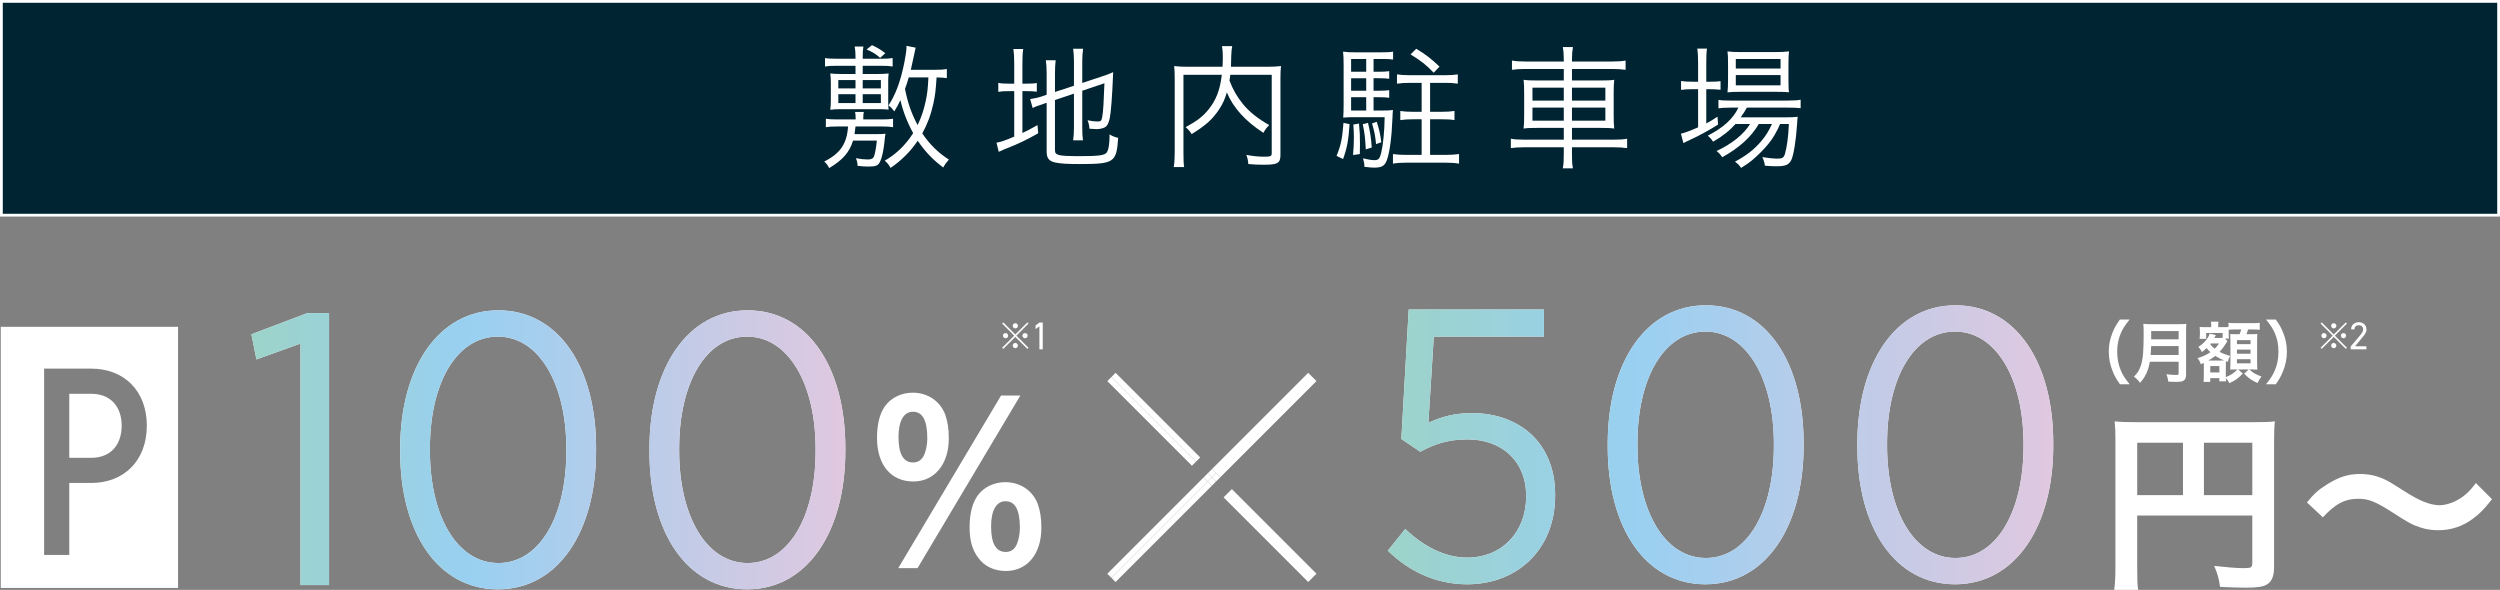 <?xml version="1.0" encoding="UTF-8"?>
<svg id="_レイヤー_2" data-name="レイヤー 2" xmlns="http://www.w3.org/2000/svg" xmlns:xlink="http://www.w3.org/1999/xlink" viewBox="0 0 270.599 63.85">
  <rect x="0" y="0" width="270.599" height="63.85" fill="#808080" stroke="none"/>
  <defs>
    <style>
      .cls-1 {
        fill: url(#_新規グラデーションスウォッチ_3);
      }

      .cls-1, .cls-2, .cls-3, .cls-4, .cls-5 {
        stroke-width: 0px;
      }

      .cls-2 {
        fill: url(#_新規グラデーションスウォッチ_3-2);
      }

      .cls-3 {
        fill: url(#_新規グラデーションスウォッチ_3-4);
      }

      .cls-4 {
        fill: url(#_新規グラデーションスウォッチ_3-3);
      }

      .cls-6 {
        fill: #002431;
        stroke: #fff;
        stroke-miterlimit: 10;
        stroke-width: .3px;
      }

      .cls-5 {
        fill: #fff;
      }
    </style>
    <linearGradient id="_新規グラデーションスウォッチ_3" data-name="新規グラデーションスウォッチ 3" x1="150.217" y1="48.144" x2="222.243" y2="48.144" gradientUnits="userSpaceOnUse">
      <stop offset="0" stop-color="#9cd3c9"/>
      <stop offset=".366" stop-color="#99d0f1"/>
      <stop offset="1" stop-color="#e0c8e0"/>
    </linearGradient>
    <linearGradient id="_新規グラデーションスウォッチ_3-2" data-name="新規グラデーションスウォッチ 3" x1="27.211" y1="48.689" x2="91.499" y2="48.689" xlink:href="#_新規グラデーションスウォッチ_3"/>
    <linearGradient id="_新規グラデーションスウォッチ_3-3" data-name="新規グラデーションスウォッチ 3" x1="27.211" y1="48.689" x2="91.499" y2="48.689" xlink:href="#_新規グラデーションスウォッチ_3"/>
    <linearGradient id="_新規グラデーションスウォッチ_3-4" data-name="新規グラデーションスウォッチ 3" x1="27.211" y1="48.689" x2="91.499" y2="48.689" xlink:href="#_新規グラデーションスウォッチ_3"/>
  </defs>
  <g id="_作業" data-name="作業">
    <g>
      <g>
        <path class="cls-5" d="M150.217,59.604l1.882-2.342c1.966,1.84,4.225,3.095,6.734,3.095,3.681,0,6.357-2.719,6.357-6.608v-.042c0-3.89-2.719-6.148-6.357-6.148-2.133,0-3.639.544-5.103,1.338l-2.049-1.38.794-14.011h14.639v2.928h-11.92l-.585,9.327c1.38-.627,2.76-1.046,4.726-1.046,4.977,0,8.992,3.095,8.992,8.825v.125c0,5.73-4.015,9.578-9.536,9.578-3.471,0-6.399-1.505-8.574-3.639Z"/>
        <path class="cls-5" d="M174.017,48.353v-.335c0-8.783,4.141-14.973,10.624-14.973,6.524,0,10.582,6.148,10.582,14.89v.334c0,8.783-4.141,14.973-10.624,14.973-6.524,0-10.582-6.148-10.582-14.889ZM192.002,48.311v-.293c0-7.026-2.97-12.129-7.403-12.129-4.475,0-7.361,5.019-7.361,12.087v.292c0,7.027,2.928,12.129,7.403,12.129s7.361-5.061,7.361-12.087Z"/>
        <path class="cls-5" d="M201.038,48.353v-.335c0-8.783,4.141-14.973,10.624-14.973,6.524,0,10.582,6.148,10.582,14.89v.334c0,8.783-4.141,14.973-10.624,14.973-6.524,0-10.582-6.148-10.582-14.889ZM219.023,48.311v-.293c0-7.026-2.97-12.129-7.403-12.129-4.475,0-7.361,5.019-7.361,12.087v.292c0,7.027,2.928,12.129,7.403,12.129s7.361-5.061,7.361-12.087Z"/>
      </g>
      <g>
        <path class="cls-1" d="M150.217,59.604l1.882-2.342c1.966,1.84,4.225,3.095,6.734,3.095,3.681,0,6.357-2.719,6.357-6.608v-.042c0-3.89-2.719-6.148-6.357-6.148-2.133,0-3.639.544-5.103,1.338l-2.049-1.38.794-14.011h14.639v2.928h-11.92l-.585,9.327c1.38-.627,2.76-1.046,4.726-1.046,4.977,0,8.992,3.095,8.992,8.825v.125c0,5.73-4.015,9.578-9.536,9.578-3.471,0-6.399-1.505-8.574-3.639Z"/>
        <path class="cls-1" d="M174.017,48.353v-.335c0-8.783,4.141-14.973,10.624-14.973,6.524,0,10.582,6.148,10.582,14.89v.334c0,8.783-4.141,14.973-10.624,14.973-6.524,0-10.582-6.148-10.582-14.889ZM192.002,48.311v-.293c0-7.026-2.97-12.129-7.403-12.129-4.475,0-7.361,5.019-7.361,12.087v.292c0,7.027,2.928,12.129,7.403,12.129s7.361-5.061,7.361-12.087Z"/>
        <path class="cls-1" d="M201.038,48.353v-.335c0-8.783,4.141-14.973,10.624-14.973,6.524,0,10.582,6.148,10.582,14.89v.334c0,8.783-4.141,14.973-10.624,14.973-6.524,0-10.582-6.148-10.582-14.889ZM219.023,48.311v-.293c0-7.026-2.97-12.129-7.403-12.129-4.475,0-7.361,5.019-7.361,12.087v.292c0,7.027,2.928,12.129,7.403,12.129s7.361-5.061,7.361-12.087Z"/>
      </g>
    </g>
    <g>
      <path class="cls-5" d="M229.465,41.594c-.419-.598-.605-.927-.815-1.473-.269-.688-.396-1.346-.396-2.064,0-.703.12-1.323.381-1.997.217-.546.396-.875.823-1.473h1.047c-.523.658-.741.995-.95,1.488-.262.613-.389,1.249-.389,1.981,0,.755.127,1.428.396,2.049.209.494.419.823.95,1.488h-1.047Z"/>
      <path class="cls-5" d="M232.695,39.156c-.06.359-.12.598-.209.853-.187.546-.434.965-.845,1.429-.209-.284-.389-.471-.666-.666.404-.404.598-.726.77-1.264.209-.666.284-1.51.284-3.357,0-.523-.007-.853-.037-1.1.276.03.479.038.837.038h2.999c.389,0,.591-.008.823-.038-.022.194-.03.396-.03.815v4.644c0,.359-.075.561-.254.681-.165.112-.359.142-.845.142-.232,0-.426-.007-.823-.022-.045-.336-.089-.516-.209-.8.374.045.771.075,1.062.075.209,0,.262-.038.262-.187v-1.242h-3.118ZM235.813,38.424v-.965h-2.969c-.007.232-.022.479-.06.965h3.028ZM235.813,36.727v-.89h-2.969v.89h2.969Z"/>
      <path class="cls-5" d="M240.583,36.046h-1.787v.636h-.71c.022-.172.03-.307.03-.457v-.359c0-.127-.007-.254-.022-.479.097.015.262.022.576.022h.673v-.15c0-.194-.007-.292-.037-.441h.823c-.022.12-.03.224-.03.449v.142h.59c.299,0,.389,0,.523-.015v-.456c.225.03.359.038.763.038h1.862c.389,0,.613-.008.755-.038v.762c-.247-.03-.404-.037-.755-.037h-.508c-.052.194-.097.307-.172.509h.471c.433,0,.553-.007.702-.023-.015.217-.022.366-.022.636v2.483c0,.299.008.479.022.74-.224-.015-.448-.022-.613-.022h-.247c.418.389.59.486,1.315.771-.179.224-.306.426-.426.703-.635-.284-.972-.523-1.451-1.017l.501-.456h-1.166l.523.441c-.486.516-.868.785-1.466,1.047-.097-.209-.239-.411-.374-.553.008.172.015.269.022.351h-.725v-.344h-.987v.404h-.725c.022-.194.03-.404.03-.673v-1.115c0-.097,0-.157-.007-.262-.12.052-.165.075-.322.142-.09-.292-.187-.471-.359-.666.583-.165.965-.336,1.406-.643-.217-.194-.284-.269-.418-.441-.202.202-.307.284-.516.434-.112-.254-.202-.381-.381-.561.576-.344,1.092-.95,1.234-1.436l.673.15c-.03.044-.038.06-.067.112-.015.045-.052.112-.105.202h.576c.15,0,.217,0,.329-.015v-.515ZM240.442,39.021c.157,0,.202,0,.292-.007-.359-.142-.695-.322-.957-.486-.269.209-.396.292-.748.493h1.414ZM239.298,37.175c-.03.03-.038.045-.067.075.142.187.284.336.486.494.165-.157.225-.232.479-.569h-.897ZM239.238,40.315h.987v-.695h-.987v.695ZM241.1,36.928c-.008.015-.022.03-.03.038-.044.06-.044.067-.075.12-.254.404-.486.718-.748,1.002.404.202.673.306,1.144.433-.127.217-.172.336-.254.643l-.202-.067c-.008.172-.015.337-.015.501v1.219c.299-.112.449-.187.696-.352.231-.157.336-.239.561-.479h-.217c-.179,0-.209,0-.561.022.015-.157.022-.494.022-.658v-2.52c0-.209-.007-.434-.022-.681.135.022.247.022.606.022h.411c.105-.277.127-.337.18-.509h-.621c-.292,0-.583.015-.741.03v.479c0,.284.008.381.022.479h-.411l.255.276ZM242.124,37.25h1.473v-.434h-1.473v.434ZM242.124,38.289h1.473v-.448h-1.473v.448ZM242.124,39.328h1.473v-.448h-1.473v.448Z"/>
      <path class="cls-5" d="M245.272,41.594c.531-.666.74-.995.949-1.488.27-.621.396-1.286.396-2.049,0-.748-.12-1.368-.381-1.981-.217-.494-.434-.83-.957-1.488h1.054c.419.591.598.92.815,1.473.262.681.381,1.286.381,1.997,0,.726-.127,1.376-.389,2.064-.217.546-.396.875-.815,1.473h-1.054Z"/>
    </g>
    <g>
      <g>
        <path class="cls-5" d="M32.523,37.188l-4.768,1.715-.544-2.719,6.064-2.3h2.342v29.444h-3.095v-26.14Z"/>
        <path class="cls-5" d="M43.315,48.899v-.335c0-8.783,4.141-14.973,10.624-14.973,6.525,0,10.582,6.148,10.582,14.89v.334c0,8.783-4.141,14.973-10.624,14.973-6.524,0-10.582-6.148-10.582-14.889ZM61.3,48.857v-.293c0-7.026-2.97-12.129-7.403-12.129-4.475,0-7.361,5.019-7.361,12.087v.292c0,7.027,2.928,12.129,7.403,12.129s7.361-5.061,7.361-12.087Z"/>
        <path class="cls-5" d="M70.294,48.899v-.335c0-8.783,4.141-14.973,10.624-14.973,6.524,0,10.582,6.148,10.582,14.89v.334c0,8.783-4.141,14.973-10.624,14.973-6.524,0-10.582-6.148-10.582-14.889ZM88.279,48.857v-.293c0-7.026-2.97-12.129-7.403-12.129-4.475,0-7.361,5.019-7.361,12.087v.292c0,7.027,2.928,12.129,7.403,12.129s7.361-5.061,7.361-12.087Z"/>
      </g>
      <g>
        <path class="cls-2" d="M32.523,37.188l-4.768,1.715-.544-2.719,6.064-2.3h2.342v29.444h-3.095v-26.14Z"/>
        <path class="cls-4" d="M43.315,48.899v-.335c0-8.783,4.141-14.973,10.624-14.973,6.525,0,10.582,6.148,10.582,14.89v.334c0,8.783-4.141,14.973-10.624,14.973-6.524,0-10.582-6.148-10.582-14.889ZM61.3,48.857v-.293c0-7.026-2.97-12.129-7.403-12.129-4.475,0-7.361,5.019-7.361,12.087v.292c0,7.027,2.928,12.129,7.403,12.129s7.361-5.061,7.361-12.087Z"/>
        <path class="cls-3" d="M70.294,48.899v-.335c0-8.783,4.141-14.973,10.624-14.973,6.524,0,10.582,6.148,10.582,14.89v.334c0,8.783-4.141,14.973-10.624,14.973-6.524,0-10.582-6.148-10.582-14.889ZM88.279,48.857v-.293c0-7.026-2.97-12.129-7.403-12.129-4.475,0-7.361,5.019-7.361,12.087v.292c0,7.027,2.928,12.129,7.403,12.129s7.361-5.061,7.361-12.087Z"/>
      </g>
    </g>
    <g>
      <path class="cls-5" d="M9.867,42.622h-2.369v6.932h2.369c2.143,0,3.302-1.437,3.302-3.479,0-2.017-1.16-3.453-3.302-3.453Z"/>
      <path class="cls-5" d="M.083,35.37v28.271h19.189v-28.271H.083ZM9.867,52.276h-2.369v7.789h-2.723v-20.166h5.092c3.554,0,6.025,2.395,6.025,6.176,0,3.781-2.47,6.201-6.025,6.201Z"/>
    </g>
    <g>
      <rect class="cls-5" x="124.789" y="38.682" width=".633" height="12.954" transform="translate(4.709 101.688) rotate(-44.999)"/>
      <rect class="cls-5" x="124.342" y="39.13" width=".632" height="12.954" transform="translate(4.263 101.505) rotate(-45)"/>
      <polygon class="cls-5" points="132.887 53.388 142.047 62.547 132.887 53.388 132.44 53.835 141.6 62.995 142.494 62.1 133.335 52.941 132.887 53.388"/>
      <polygon class="cls-5" points="142.047 40.803 131.622 51.228 132.069 51.675 142.494 41.25 141.6 40.355 131.175 50.781 131.622 51.228 142.047 40.803"/>
      <rect class="cls-5" x="117.919" y="56.795" width="14.743" height=".632" transform="translate(-3.686 105.324) rotate(-45.001)"/>
      <rect class="cls-5" x="118.367" y="57.242" width="14.743" height=".633" transform="translate(-3.872 105.769) rotate(-45)"/>
      <rect class="cls-5" x="130.858" y="51.806" width=".632" height=".633" transform="translate(1.554 107.998) rotate(-44.99)"/>
      <rect class="cls-5" x="131.305" y="51.359" width=".633" height=".633" transform="translate(2.002 108.184) rotate(-44.99)"/>
      <rect class="cls-5" x="130.411" y="51.359" width=".632" height=".632" transform="translate(1.759 107.596) rotate(-45.01)"/>
      <rect class="cls-5" x="130.858" y="50.912" width=".633" height=".632" transform="translate(2.206 107.781) rotate(-45.01)"/>
    </g>
    <path class="cls-5" d="M102.312,44.877c.264.767.384,1.535.384,2.589,0,2.781-1.535,4.651-3.836,4.651-2.422,0-3.932-1.798-3.932-4.723,0-1.438.288-2.637.863-3.429.647-.911,1.798-1.462,2.997-1.462,1.63,0,2.973.911,3.524,2.374ZM110.44,42.815l-11.125,18.677h-2.086l11.125-18.677h2.086ZM100.058,49.169c.192-.456.312-1.126.312-1.702,0-1.966-.503-2.901-1.559-2.901-.983,0-1.558.983-1.558,2.733,0,1.846.527,2.757,1.583,2.757.575,0,.983-.312,1.223-.887ZM112.334,54.563c.264.767.383,1.535.383,2.589,0,2.805-1.534,4.651-3.836,4.651-1.271,0-2.35-.504-3.021-1.463-.623-.839-.911-1.846-.911-3.26,0-1.462.288-2.613.863-3.429.647-.911,1.774-1.462,2.997-1.462,1.63,0,2.973.911,3.524,2.374ZM110.08,58.855c.192-.456.312-1.127.312-1.702,0-1.966-.503-2.901-1.558-2.901-.983,0-1.559.983-1.559,2.733,0,1.846.527,2.757,1.583,2.757.575,0,.983-.288,1.223-.887Z"/>
    <g>
      <path class="cls-5" d="M231.33,61.428c0,1.288.022,1.964.109,2.422h-2.597c.087-.676.131-1.418.131-2.531v-13.681c0-.895-.021-1.44-.087-2.029.676.065,1.222.087,2.356.087h12.699c1.134,0,1.789-.022,2.291-.087-.065.589-.087,1.156-.087,2.291v13.441c0,1.069-.262,1.658-.851,1.963-.393.218-1.091.306-2.204.306-.764,0-1.964-.044-2.793-.087-.109-.829-.262-1.418-.633-2.269,1.396.153,2.422.24,3.186.24.808,0,.938-.065.938-.567v-5.128h-12.459v5.629ZM236.284,47.922h-4.953v5.673h4.953v-5.673ZM243.789,53.595v-5.673h-5.237v5.673h5.237Z"/>
      <path class="cls-5" d="M249.703,54.381c.807-.982,1.2-1.331,2.16-1.942,1.331-.829,2.313-1.135,3.578-1.135,1.004,0,1.876.196,2.815.655q.567.284,1.985,1.2c1.658,1.069,2.815,1.527,3.862,1.527.458,0,1.091-.174,1.614-.415.938-.48,1.506-.96,2.27-1.985l1.746,1.746c-.895,1.134-1.353,1.593-2.073,2.116-1.113.829-2.356,1.244-3.774,1.244-.655,0-1.331-.109-1.92-.305-.851-.284-1.287-.502-2.989-1.615-1.92-1.222-2.597-1.484-3.753-1.484-1.418,0-2.422.524-3.797,2.008l-1.724-1.615Z"/>
    </g>
    <g>
      <path class="cls-5" d="M111.206,34.896l.118.122-1.309,1.315,1.309,1.308-.118.122-1.309-1.297-1.305,1.297-.122-.122,1.309-1.308-1.309-1.315.122-.122,1.305,1.308,1.309-1.308ZM109.123,36.329c0,.159-.125.284-.28.284s-.284-.129-.284-.284.125-.28.284-.28c.155,0,.28.125.28.28ZM110.178,37.405c0,.155-.128.284-.28.284-.147,0-.284-.136-.284-.284,0-.14.133-.284.258-.284h.011q.004.003.007.003l.007-.003c.155,0,.28.125.28.284ZM110.182,35.264c0,.159-.125.284-.28.284s-.284-.129-.284-.284.129-.28.284-.28.28.125.28.28ZM111.232,36.332c0,.155-.125.28-.28.28s-.28-.125-.28-.28.125-.28.28-.28.28.125.28.28Z"/>
      <path class="cls-5" d="M112.866,37.808h-.361v-2.483l-.416.298v-.395l.416-.319h.361v2.899Z"/>
    </g>
    <g>
      <path class="cls-5" d="M253.914,34.896l.118.122-1.309,1.315,1.309,1.308-.118.122-1.309-1.297-1.305,1.297-.122-.122,1.309-1.308-1.309-1.315.122-.122,1.305,1.308,1.309-1.308ZM251.83,36.329c0,.159-.125.284-.28.284s-.284-.129-.284-.284.125-.28.284-.28c.155,0,.28.125.28.28ZM252.885,37.405c0,.155-.128.284-.28.284-.147,0-.284-.136-.284-.284,0-.14.133-.284.258-.284h.011q.004.003.007.003l.007-.003c.155,0,.28.125.28.284ZM252.889,35.264c0,.159-.125.284-.28.284s-.284-.129-.284-.284.129-.28.284-.28.28.125.28.28ZM253.94,36.332c0,.155-.125.28-.28.28s-.28-.125-.28-.28.125-.28.28-.28.28.125.28.28Z"/>
      <path class="cls-5" d="M256.137,37.808h-1.702v-.303l1.021-1.206c.197-.231.328-.429.328-.647,0-.303-.231-.454-.471-.454-.26,0-.466.156-.475.454h-.357c0-.479.378-.777.832-.777.462,0,.832.298.832.793,0,.345-.252.622-.437.845l-.798.966h1.227v.328Z"/>
    </g>
    <rect class="cls-6" x=".15" y=".15" width="270.299" height="23.14"/>
    <g>
      <path class="cls-5" d="M95.42,12.926c.585,0,.855-.015,1.245-.075v.914c-.375-.06-.675-.075-1.245-.075h-2.82c-.045.376-.06.542-.105.827h2.28c.615,0,.78,0,1.065-.045-.045.314-.06.375-.105.883-.105.96-.27,1.711-.465,2.116-.21.45-.45.555-1.215.555-.405,0-.72-.015-1.23-.075-.015-.36-.06-.51-.18-.825.51.09.945.135,1.29.135.39,0,.585-.105.675-.36.12-.33.225-.96.3-1.681h-2.58c-.36,1.23-1.11,2.101-2.58,2.971-.165-.33-.3-.51-.54-.705,1.74-.87,2.475-1.951,2.58-3.796h-1.155c-.585,0-.885.015-1.245.075v-.914c.375.06.645.075,1.245.075h1.98v-.105c0-.286-.015-.496-.06-.706h.945c-.045.195-.06.391-.06.706v.105h1.98ZM92.6,6.162c0-.495-.03-.795-.09-1.125h.945c-.06.33-.075.615-.075,1.125v.195h2.04c.54,0,.855-.015,1.2-.075v.914c-.36-.06-.66-.075-1.245-.075h-1.995v.887h1.635c.495,0,.825-.015,1.17-.06-.045.389-.045.583-.045,1.049v1.861c0,.54,0,.719.045,1.003-.345-.03-.585-.045-1.185-.045h-3.945c-.48,0-.795.015-1.185.06.045-.344.06-.628.06-1.004v-1.875c0-.391-.015-.66-.06-1.049.36.045.675.06,1.185.06h1.545v-.887h-2.04c-.585,0-.915.015-1.26.075v-.914c.33.06.66.075,1.26.075h2.04v-.195ZM90.74,8.665v.902h1.86v-.902h-1.86ZM90.74,10.194v.962h1.86v-.962h-1.86ZM95.345,9.566v-.902h-1.965v.902h1.965ZM95.345,11.156v-.962h-1.965v.962h1.965ZM94.385,4.886c.63.3.885.45,1.44.87l-.555.51c-.45-.405-.795-.615-1.47-.915l.585-.465ZM102.485,8.456c-.3-.045-.54-.06-1.11-.075-.09,1.41-.15,1.89-.345,2.82-.27,1.23-.645,2.22-1.2,3.24.78,1.17,1.71,2.085,2.88,2.835-.33.375-.42.495-.615.855-1.125-.84-1.98-1.74-2.76-2.895-.825,1.2-1.725,2.1-2.94,2.94-.195-.36-.36-.555-.63-.78,1.26-.735,2.25-1.695,3.075-2.985-.63-1.14-1.11-2.385-1.38-3.57-.27.555-.36.72-.66,1.215-.24-.315-.39-.48-.63-.645.78-1.185,1.305-2.61,1.71-4.62.15-.749.24-1.379.24-1.694,0-.03-.015-.075-.015-.135l1.005.195q-.075.27-.39,1.784c-.045.195-.075.36-.135.616h2.55c.69,0,.915-.015,1.35-.09v.99ZM98.36,8.38c-.15.555-.225.735-.405,1.245.3,1.5.69,2.64,1.365,3.915.435-.9.675-1.65.9-2.7.165-.855.21-1.23.27-2.46h-2.13Z"/>
      <path class="cls-5" d="M109.78,6.895c0-.675-.03-1.185-.09-1.59h1.065c-.075.45-.09.9-.09,1.605v2.145h.405c.585,0,.87-.015,1.155-.075v.945c-.36-.045-.66-.06-1.17-.06h-.39v4.53c.57-.27.84-.405,1.635-.855l.075.885c-1.38.78-2.115,1.125-3.705,1.755-.165.075-.39.165-.57.255l-.24-.99c.51-.09.84-.21,1.92-.66v-4.92h-.525c-.615,0-.84.015-1.2.075v-.975c.315.075.615.09,1.2.09h.525v-2.16ZM114.19,16.226c0,.345.09.45.435.555.345.09.975.12,2.31.12,2.04,0,2.64-.09,2.865-.405.195-.285.3-.93.3-1.95.345.21.51.27.93.375-.18,2.67-.42,2.835-4.2,2.835-1.32,0-2.055-.045-2.61-.165-.675-.15-.93-.465-.93-1.17v-5.295l-.315.105c-.78.27-.885.3-1.2.465l-.27-.975c.42-.06.795-.135,1.26-.285l.525-.18v-2.265c0-.6-.03-1.065-.09-1.47h1.065c-.045.42-.075.855-.075,1.425v2.01l2.055-.675v-2.67c0-.57-.03-.915-.09-1.335h1.08c-.06.435-.09.84-.09,1.35v2.355l2.205-.735c.465-.15.705-.24,1.14-.435-.105,2.685-.24,4.365-.375,5.01-.135.585-.285.84-.585.99-.225.105-.525.165-.87.165-.165,0-.42-.015-.735-.045-.03-.375-.09-.615-.21-.915.39.09.765.135,1.11.135.33,0,.405-.075.48-.495.105-.525.165-1.59.24-3.645l-2.4.81v3.99c0,.57.015.93.075,1.38h-1.065c.06-.405.09-.795.09-1.395v-3.66l-2.055.69v5.4Z"/>
      <path class="cls-5" d="M133.167,8.095c-.045.345-.045.39-.09.615.36.96.795,1.725,1.455,2.55.69.84,1.605,1.575,2.85,2.28-.255.24-.45.495-.63.84-1.965-1.275-3.255-2.7-3.96-4.38-.195.69-.435,1.23-.81,1.8-.69,1.065-1.455,1.77-3,2.715-.165-.285-.345-.48-.645-.75,1.275-.705,1.86-1.155,2.49-1.935.81-1.005,1.23-2.115,1.425-3.735h-4.155v8.4c0,.795.015,1.23.075,1.59h-1.125c.075-.48.105-.945.105-1.605v-8.025c0-.555-.015-.915-.06-1.305.48.06.885.075,1.425.075h3.81c.03-.585.03-.63.03-1.2,0-.36-.03-.69-.09-1.035h1.11c-.06.315-.09.54-.105,1.035-.015.72-.015.87-.03,1.2h3.96c.57,0,.96-.015,1.455-.075-.045.39-.06.72-.06,1.275v8.325c0,.915-.285,1.08-1.83,1.08-.57,0-.99-.015-1.65-.075-.03-.42-.075-.6-.21-.99.69.135,1.305.195,1.965.195.675,0,.78-.06.78-.39v-8.475h-4.485Z"/>
      <path class="cls-5" d="M146.078,13.436c-.12,1.77-.27,2.58-.705,3.78l-.705-.345c.465-1.125.615-1.845.75-3.57l.66.135ZM148.673,11.966h.825c.705,0,.99-.015,1.275-.06q-.03.225-.06.973c-.075,1.996-.3,3.646-.6,4.456-.24.63-.54.81-1.395.81-.24,0-.555-.03-1.035-.09,0-.345-.045-.54-.15-.915.495.12.93.195,1.26.195.405,0,.555-.165.705-.78.21-.87.36-2.355.375-3.871h-3.375c-.42,0-.735.015-1.11.045.03-.314.045-.868.045-1.364v-4.411c0-.585-.015-.945-.06-1.364.405.06.765.075,1.335.075h2.775c.6,0,.945-.015,1.305-.075v.854c-.315-.045-.66-.061-1.17-.061h-.945v1.382h.57c.51,0,.795-.015,1.125-.06v.823c-.345-.045-.615-.06-1.125-.06h-.57v1.352h.57c.54,0,.75-.015,1.125-.06v.823c-.33-.045-.63-.06-1.125-.06h-.57v1.442ZM147.878,6.384h-1.635v1.382h1.635v-1.382ZM147.878,8.47h-1.635v1.352h1.635v-1.352ZM146.243,10.524v1.442h1.635v-1.442h-1.635ZM147.098,13.375c.09.945.105,1.32.105,2.175,0,.435,0,.63-.015,1.125l-.735.105c.06-.75.09-1.215.09-1.89,0-.54-.015-.78-.06-1.41l.615-.105ZM148.073,13.3c.24,1.02.33,1.62.405,2.67l-.645.195c-.075-1.305-.12-1.755-.33-2.715l.57-.15ZM149.018,13.181c.255.78.375,1.29.495,2.22l-.57.195c-.09-.96-.195-1.425-.435-2.235l.51-.18ZM153.878,12.911h-.93c-.585,0-.975.03-1.38.09v-.99c.36.06.825.09,1.38.09h.93v-3.135h-1.26c-.57,0-.99.03-1.41.09v-1.005c.42.06.81.09,1.41.09h3.75c.63,0,1.035-.03,1.425-.09v1.005c-.495-.075-.84-.09-1.41-.09h-1.59v3.135h1.245c.57,0,1.02-.03,1.395-.09v.99c-.435-.075-.795-.09-1.395-.09h-1.245v3.855h1.635c.6,0,1.035-.03,1.5-.09v1.035c-.465-.075-.945-.105-1.5-.105h-4.17c-.525,0-1.05.03-1.485.105v-1.035c.435.06.885.09,1.485.09h1.62v-3.855ZM155.183,7.871c-.81-.855-1.395-1.305-2.505-1.98l.615-.615c1.065.645,1.605,1.065,2.52,1.935l-.63.66Z"/>
      <path class="cls-5" d="M169.264,6.477c0-.585-.03-.96-.105-1.38h1.095c-.075.435-.105.795-.105,1.38v.18h4.335c.72,0,1.095-.03,1.47-.105v1.003c-.45-.06-.885-.09-1.47-.09h-4.335v1.247h2.94c.84,0,1.26-.015,1.635-.075-.045.449-.06.688-.06,1.514v2.25c0,.826.015,1.065.06,1.514-.375-.06-.795-.075-1.65-.075h-2.925v1.277h4.485c.735,0,1.14-.03,1.485-.105v1.018c-.435-.06-.87-.09-1.485-.09h-4.485v.69c0,.81.015,1.125.105,1.59h-1.095c.09-.51.105-.84.105-1.59v-.69h-4.26c-.615,0-1.08.03-1.47.09v-1.018c.375.075.78.105,1.47.105h4.26v-1.277h-2.67c-.885,0-1.305.015-1.68.075.045-.434.06-.688.06-1.514v-2.22c0-.841-.015-1.095-.06-1.544.36.06.78.075,1.605.075h2.745v-1.247h-4.155c-.585,0-1.05.03-1.455.09v-1.003c.405.075.81.105,1.47.105h4.14v-.18ZM165.873,9.49v1.396h3.39v-1.396h-3.39ZM165.873,11.649v1.412h3.39v-1.412h-3.39ZM173.764,10.886v-1.396h-3.615v1.396h3.615ZM173.764,13.061v-1.412h-3.615v1.412h3.615Z"/>
      <path class="cls-5" d="M183.802,6.851c0-.675-.03-1.2-.09-1.59h1.05c-.06.435-.075.885-.075,1.59v1.995h.36c.555,0,.87-.015,1.185-.06v.93c-.435-.045-.78-.06-1.2-.06h-.345v3.705c.48-.254.675-.374,1.215-.733l.06.853c-.825.54-2.145,1.26-2.985,1.635-.21.09-.63.3-.765.375l-.27-1.021q.57-.12,1.86-.69v-4.125h-.615c-.48,0-.84.015-1.23.075v-.96c.42.06.705.075,1.26.075h.585v-1.995ZM187.851,13.419c-.66.735-1.38,1.32-2.43,1.92-.165-.27-.36-.48-.57-.66,1.695-.87,2.73-1.814,3.315-3.03h-.855c-.6,0-1.02.03-1.305.075v-.913c.315.06.66.075,1.32.075h6.15c.69,0,1.11-.03,1.425-.09v.913c-.375-.045-.765-.06-1.425-.06h-4.395c-.24.436-.36.616-.675,1.052h4.77c.705,0,1.05-.015,1.41-.06-.03.21-.045.225-.075.854-.12,1.755-.375,3.331-.63,3.841-.27.51-.615.66-1.59.66-.33,0-.825-.015-1.26-.06-.045-.36-.12-.6-.285-.93.645.105,1.23.165,1.65.165.51,0,.675-.105.795-.48.225-.765.375-1.831.435-3.271h-.945c-.39.885-.765,1.545-1.29,2.176-.435.54-1.23,1.335-1.77,1.77-.33.27-.585.45-1.17.81-.21-.315-.33-.435-.66-.675,1.29-.705,2.04-1.29,2.82-2.19.51-.6.855-1.155,1.185-1.891h-1.425c-.825,1.411-2.115,2.581-3.96,3.601-.165-.27-.33-.45-.615-.675,1.65-.765,2.94-1.8,3.63-2.926h-1.575ZM188.287,9.939c-.6,0-.96.015-1.305.06.045-.419.06-.733.06-1.304v-1.875c0-.66-.015-.84-.06-1.259.42.06.75.075,1.38.075h3.78c.66,0,1.065-.015,1.5-.075-.045.389-.06.673-.06,1.334v1.8c0,.676.015,1.05.06,1.289-.3-.03-.75-.045-1.335-.045h-4.02ZM187.882,7.421h4.845v-1.037h-4.845v1.037ZM187.882,9.236h4.845v-1.112h-4.845v1.112Z"/>
    </g>
  </g>
</svg>